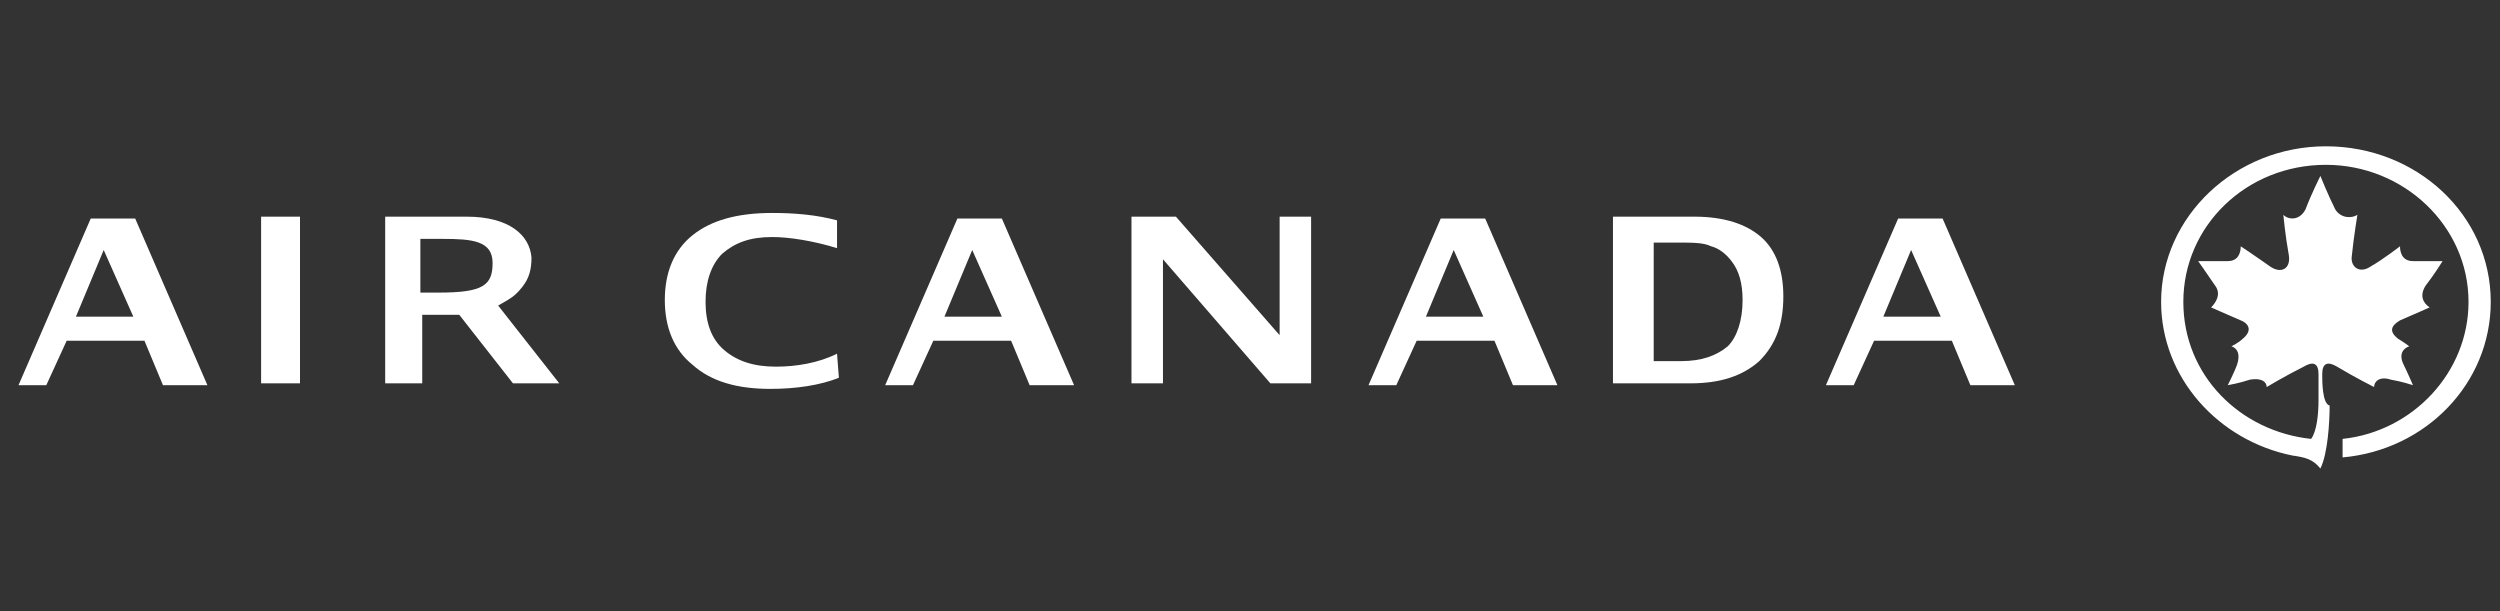 <?xml version="1.0" encoding="utf-8"?>
<!-- Generator: Adobe Illustrator 26.3.1, SVG Export Plug-In . SVG Version: 6.00 Build 0)  -->
<svg version="1.1" xmlns="http://www.w3.org/2000/svg" xmlns:xlink="http://www.w3.org/1999/xlink" x="0px" y="0px"
	 viewBox="0 0 135 33" style="enable-background:new 0 0 135 33;" xml:space="preserve">
<rect x="0" y="0" width="135" height="33" fill="#333333" stroke="none"/>
<style type="text/css">
	.st0{display:none;}
	.st1{display:inline;fill-rule:evenodd;clip-rule:evenodd;fill:#003361;}
	.st2{display:inline;}
	.st3{fill-rule:evenodd;clip-rule:evenodd;fill:#003361;}
	.st4{fill-rule:evenodd;clip-rule:evenodd;fill:#FFFFFF;}
	.st5{fill:#FFFFFF;}
</style>
<g id="Capa_2" class="st0">
	<g class="st2">
		<rect x="-0.6" y="-0.5" class="st3" width="136.3" height="34"/>
	</g>
</g>
<g id="Capa_1">
	<g>
		<path class="st5" d="M125.4,20.2c0-0.6,0.3-0.7,0.8-0.4c1,0.6,2,1.1,2,1.1c0-0.3,0.3-0.6,0.9-0.4c0.6,0.1,1.2,0.3,1.2,0.3
			s-0.3-0.7-0.5-1.1c-0.3-0.6,0-0.9,0.3-1c0,0-0.4-0.3-0.6-0.4c-0.5-0.4-0.4-0.7,0.1-1c0.7-0.3,1.6-0.7,1.6-0.7
			c-0.3-0.2-0.6-0.6-0.2-1.2c0.4-0.5,0.9-1.3,0.9-1.3s-1,0-1.6,0c-0.6,0-0.7-0.5-0.7-0.8c0,0-0.9,0.7-1.6,1.1c-0.6,0.4-1.1,0-1-0.6
			c0.1-1,0.3-2.2,0.3-2.2c-0.3,0.2-0.9,0.2-1.2-0.3c-0.4-0.8-0.8-1.8-0.8-1.8s-0.5,1-0.8,1.8c-0.3,0.6-0.9,0.6-1.2,0.3
			c0,0,0.1,1.1,0.3,2.2c0.1,0.7-0.4,1-1,0.6c-0.7-0.5-1.6-1.1-1.6-1.1c0,0.3-0.1,0.8-0.7,0.8c-0.6,0-1.6,0-1.6,0s0.5,0.7,0.9,1.3
			c0.4,0.5,0,1-0.2,1.2c0,0,0.9,0.4,1.6,0.7c0.5,0.2,0.6,0.6,0.1,1c-0.2,0.2-0.6,0.4-0.6,0.4c0.3,0.1,0.5,0.4,0.3,1
			c-0.1,0.3-0.5,1.1-0.5,1.1s0.6-0.1,1.2-0.3c0.6-0.1,0.9,0.1,0.9,0.4c0,0,1-0.6,2-1.1c0.5-0.3,0.8-0.2,0.8,0.4c0,0.4,0,1.4,0,1.4
			c0,0.8-0.1,1.7-0.4,2.1c-3.8-0.4-6.9-3.4-6.9-7.4c0-4.1,3.4-7.4,7.7-7.4c4.2,0,7.7,3.3,7.7,7.4c0,3.8-3,7-6.8,7.4c0,0.1,0,0.8,0,1
			c4.5-0.4,8-4,8-8.4c0-4.7-4-8.4-8.9-8.4c-4.9,0-8.9,3.8-8.9,8.4c0,4.1,3.1,7.5,7.1,8.3c0.7,0.1,1.1,0.2,1.5,0.7
			c0.4-0.8,0.5-2.5,0.5-3.4C125.4,21.8,125.4,20.6,125.4,20.2z"/>
		<g>
			<path class="st5" d="M20.8,20.7v-9h4.4c2.3,0,3.4,1,3.5,2.2c0,0.6-0.1,1.1-0.5,1.6c-0.4,0.5-0.6,0.6-1.3,1l3.3,4.2h-2.5L24.8,17
				h-2v3.7H20.8z M22.8,15.8h0.9c2.4,0,2.9-0.4,2.9-1.6c0-1.2-1.1-1.3-2.7-1.3h-1.2V15.8z"/>
			<path class="st5" d="M1,20.8l3.9-9h2.4l3.9,9H8.8l-1-2.4H3.6l-1.1,2.4H1z M4.1,17.1h3.1l-1.6-3.6L4.1,17.1z"/>
			<path class="st5" d="M14.1,20.7v-9h2.1v9H14.1z"/>
			<path class="st5" d="M45.3,20.4c-1,0.4-2.3,0.6-3.7,0.6c-1.8,0-3.2-0.4-4.2-1.3c-1-0.8-1.5-2-1.5-3.5c0-1.5,0.5-2.7,1.5-3.5
				c1-0.8,2.4-1.2,4.3-1.2c1.2,0,2.4,0.1,3.5,0.4l0,1.5c-1.3-0.4-2.6-0.6-3.5-0.6c-1.2,0-2,0.3-2.7,0.9c-0.6,0.6-0.9,1.5-0.9,2.6
				c0,1.1,0.3,2,1,2.6c0.7,0.6,1.6,0.9,2.8,0.9c1.1,0,2.3-0.2,3.3-0.7L45.3,20.4z"/>
			<path class="st5" d="M47.8,20.8l3.9-9h2.4l3.9,9h-2.4l-1-2.4h-4.2l-1.1,2.4H47.8z M51,17.1h3.1l-1.6-3.6L51,17.1z"/>
			<path class="st5" d="M73.9,20.8l3.9-9h2.4l3.9,9h-2.4l-1-2.4h-4.2l-1.1,2.4H73.9z M77,17.1h3.1l-1.6-3.6L77,17.1z"/>
			<path class="st5" d="M98.6,20.8l3.9-9h2.4l3.9,9h-2.4l-1-2.4h-4.2l-1.1,2.4H98.6z M101.7,17.1h3.1l-1.6-3.6L101.7,17.1z"/>
			<path class="st5" d="M61.1,20.7l0-9h2.4l5.6,6.4l0-6.4h1.7l0,9h-2.2L62.8,14v6.7H61.1z"/>
			<path class="st5" d="M87.1,20.7v-9h4.4c1.6,0,2.8,0.4,3.6,1.1c0.8,0.7,1.2,1.8,1.2,3.2c0,1.5-0.4,2.6-1.3,3.5
				c-0.9,0.8-2.1,1.2-3.7,1.2H87.1z M89.2,19.5l1.6,0c1.1,0,1.9-0.3,2.5-0.8c0.5-0.5,0.8-1.4,0.8-2.5c0-0.9-0.2-1.6-0.6-2.1
				c-0.3-0.4-0.7-0.7-1.1-0.8c-0.4-0.2-1-0.2-1.8-0.2l-1.3,0V19.5z"/>
		</g>
	</g>
</g>
</svg>
